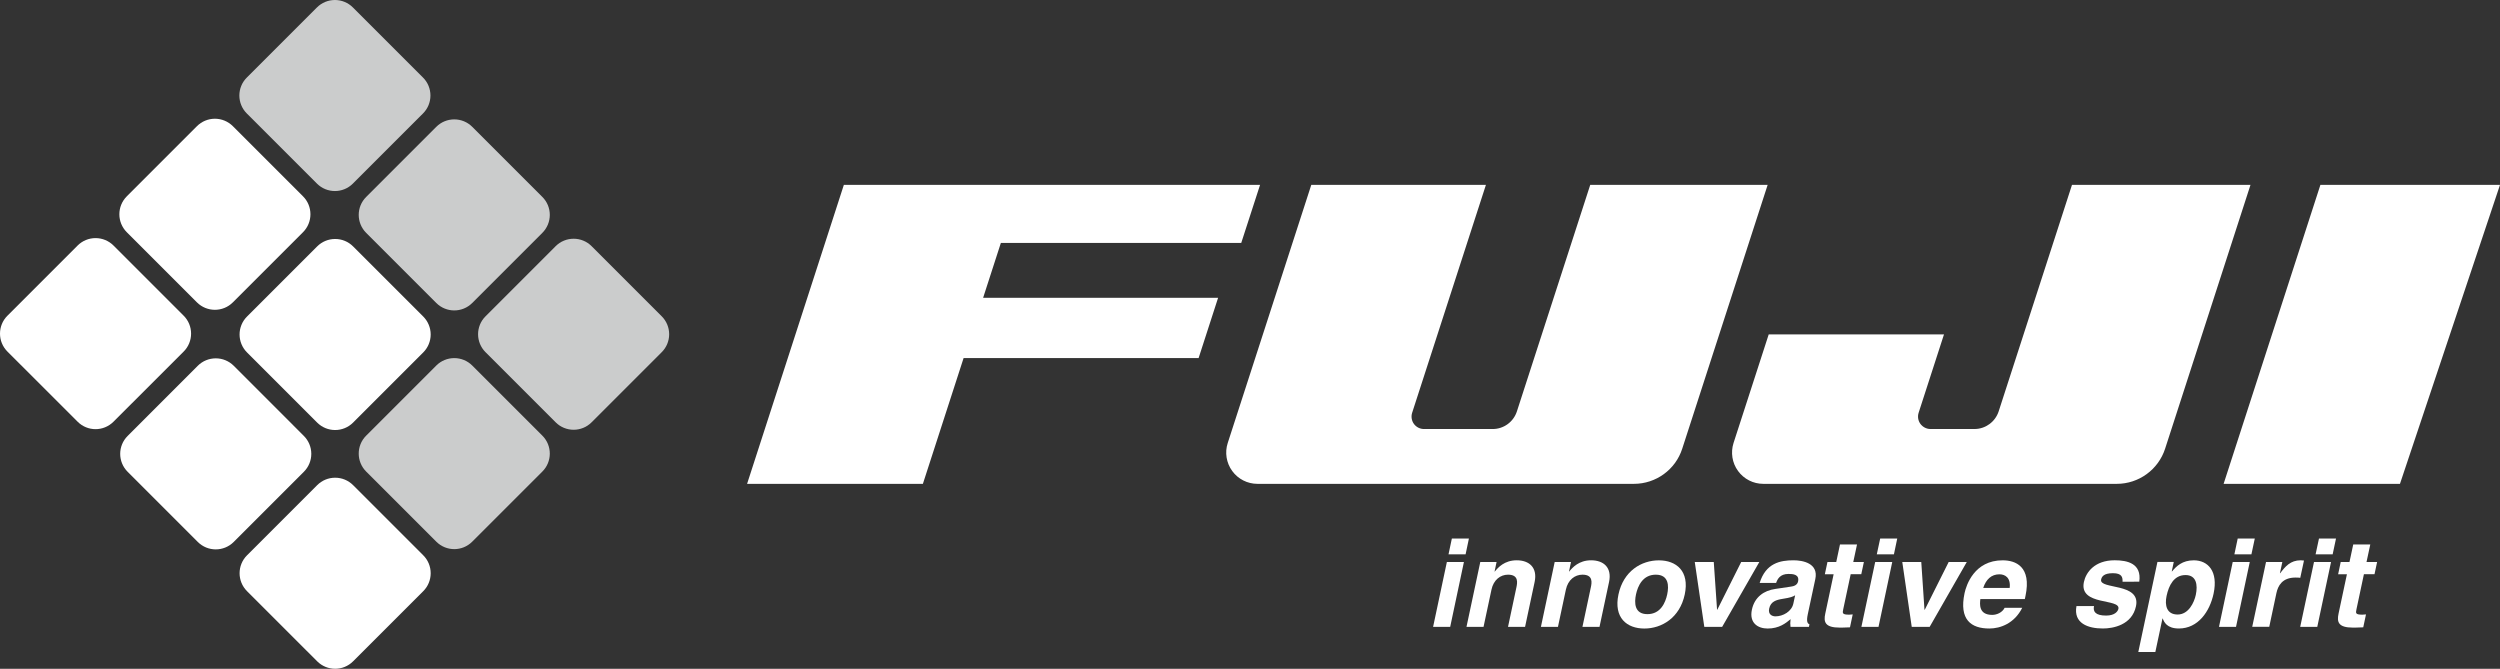 <?xml version="1.0" encoding="utf-8"?>
<!-- Generator: Adobe Illustrator 16.0.4, SVG Export Plug-In . SVG Version: 6.00 Build 0)  -->
<!DOCTYPE svg PUBLIC "-//W3C//DTD SVG 1.1//EN" "http://www.w3.org/Graphics/SVG/1.1/DTD/svg11.dtd">
<svg version="1.1" id="Ebene_1" xmlns="http://www.w3.org/2000/svg" xmlns:xlink="http://www.w3.org/1999/xlink" x="0px" y="0px"
	 width="340.001px" height="90.953px" viewBox="251.172 251.963 340.001 90.953"
	 enable-background="new 251.172 251.963 340.001 90.953" xml:space="preserve">
<rect x="251.172" y="251.963" width="340.001" height="90.953" fill="#333333" stroke="none"/>
<polygon fill="#FFFFFF" points="450.494,327.35 448.17,327.35 448.627,325.2 450.946,325.2 "/>
<polygon fill="#FFFFFF" points="450.266,328.396 448.399,337.213 446.075,337.213 447.947,328.396 "/>
<path fill="#FFFFFF" d="M458.583,337.213h-2.319l1.137-5.356c0.137-0.643,0.336-1.739-1.137-1.739c-1.029,0-1.972,0.701-2.252,2.042
	l-1.078,5.054h-2.319l1.876-8.821h2.216l-0.273,1.294h0.034c0.432-0.53,1.3-1.524,2.979-1.524c1.722,0,2.845,1.008,2.434,2.95
	L458.583,337.213z"/>
<path fill="#FFFFFF" d="M468.706,337.213h-2.321l1.138-5.356c0.139-0.643,0.338-1.739-1.138-1.739c-1.029,0-1.97,0.701-2.254,2.042
	l-1.076,5.054h-2.318l1.873-8.821h2.22l-0.274,1.294h0.031c0.432-0.53,1.307-1.524,2.977-1.524c1.726,0,2.852,1.008,2.439,2.95
	L468.706,337.213z"/>
<path fill="#FFFFFF" d="M476.776,328.17c-2.368,0-4.817,1.453-5.493,4.636c-0.676,3.181,1.15,4.638,3.521,4.638
	c2.366,0,4.819-1.457,5.495-4.638C480.97,329.627,479.143,328.17,476.776,328.17z M477.912,332.803
	c-0.242,1.126-0.904,2.684-2.69,2.684c-1.791,0-1.793-1.558-1.554-2.684c0.242-1.124,0.904-2.684,2.695-2.684
	C478.15,330.12,478.152,331.679,477.912,332.803z"/>
<polygon fill="#FFFFFF" points="485.388,337.213 482.957,337.213 481.661,328.394 484.246,328.394 484.692,334.889 484.721,334.889 
	487.975,328.394 490.442,328.394 "/>
<path fill="#FFFFFF" d="M495.312,332.922c-0.269,0.182-0.68,0.329-1.674,0.479c-0.896,0.143-1.651,0.362-1.857,1.327
	c-0.171,0.81,0.407,1.059,0.854,1.059c1.025,0,2.212-0.663,2.436-1.744L495.312,332.922z M497.035,335.484
	c-0.222,1.044-0.038,1.28,0.224,1.382l-0.071,0.347h-2.505c-0.047-0.419-0.047-0.549,0.009-1.043
	c-0.645,0.539-1.549,1.273-3.117,1.273c-1.325,0-2.531-0.745-2.145-2.567c0.367-1.724,1.652-2.601,3.172-2.815l2.15-0.32
	c0.372-0.047,0.851-0.199,0.958-0.696c0.208-0.976-0.707-1.027-1.3-1.027c-1.164,0-1.511,0.717-1.686,1.227h-2.24
	c0.839-2.699,2.795-3.082,4.602-3.082c1.242,0,3.432,0.383,2.968,2.552L497.035,335.484z"/>
<path fill="#FFFFFF" d="M503.217,328.396h1.444l-0.354,1.661h-1.441l-1.019,4.787c-0.109,0.515-0.132,0.714,0.812,0.714
	c0.147,0,0.317-0.018,0.483-0.036l-0.372,1.758c-0.367,0.018-0.736,0.038-1.097,0.038h-0.298c-2.005,0-2.215-0.762-1.965-1.907
	l1.137-5.35h-1.194l0.354-1.661h1.195l0.508-2.386h2.318L503.217,328.396z"/>
<polygon fill="#FFFFFF" points="508.746,327.35 506.418,327.35 506.879,325.2 509.198,325.2 "/>
<polygon fill="#FFFFFF" points="508.518,328.396 506.651,337.213 504.323,337.213 506.198,328.396 "/>
<polygon fill="#FFFFFF" points="513.608,337.213 511.168,337.213 509.883,328.394 512.466,328.394 512.901,334.889 512.941,334.889 
	516.193,328.394 518.656,328.394 "/>
<path fill="#FFFFFF" d="M524.49,331.926c0.166-1.426-0.649-1.857-1.395-1.857c-1.099,0-1.824,0.696-2.204,1.857H524.49z
	 M526.196,334.623c-1.063,2.124-2.969,2.818-4.473,2.818c-2.479,0-4.139-1.195-3.368-4.824c0.23-1.059,1.313-4.451,5.173-4.451
	c1.745,0,3.966,0.823,3.11,4.854l-0.089,0.414h-6.048c-0.074,0.662-0.258,2.153,1.616,2.153c0.64,0,1.376-0.334,1.688-0.965H526.196
	z"/>
<path fill="#FFFFFF" d="M539.839,331.078c0.019-0.564-0.049-1.16-1.307-1.16c-1.263,0-1.526,0.481-1.607,0.862
	c-0.295,1.39,5.435,0.383,4.741,3.628c-0.542,2.567-3.125,3.03-4.506,3.03c-2.004,0-4.026-0.695-3.588-3.048h2.386
	c-0.159,0.745,0.188,1.291,1.647,1.291c1.193,0,1.598-0.582,1.67-0.911c0.317-1.475-5.393-0.362-4.691-3.659
	c0.275-1.291,1.441-2.95,4.188-2.95c1.726,0,3.687,0.43,3.342,2.912L539.839,331.078L539.839,331.078z"/>
<path fill="#FFFFFF" d="M547.328,335.538c1.486,0,2.247-1.622,2.474-2.668c0.295-1.385,0.069-2.699-1.399-2.699
	c-1.589,0-2.273,1.426-2.574,2.829C545.547,334.311,545.852,335.538,547.328,335.538 M546.531,329.675h0.041
	c0.577-0.701,1.392-1.509,2.954-1.509c1.938,0,3.344,1.488,2.694,4.534c-0.517,2.424-2.1,4.738-4.72,4.738
	c-1.625,0-2.017-0.877-2.194-1.358h-0.037l-0.968,4.553h-2.318l2.601-12.243h2.221L546.531,329.675z"/>
<polygon fill="#FFFFFF" points="557.367,327.35 555.05,327.35 555.502,325.2 557.825,325.2 "/>
<polygon fill="#FFFFFF" points="557.141,328.396 555.272,337.213 552.955,337.213 554.823,328.396 "/>
<path fill="#FFFFFF" d="M559.352,328.396h2.219l-0.329,1.524h0.038c0.671-0.896,1.383-1.758,2.793-1.758
	c0.15,0,0.293,0.019,0.441,0.034l-0.506,2.35c-0.192-0.035-0.435-0.035-0.651-0.035c-1.807,0-2.38,1.126-2.59,2.104l-0.976,4.591
	h-2.316L559.352,328.396z"/>
<polygon fill="#FFFFFF" points="568.414,327.35 566.094,327.35 566.555,325.2 568.871,325.2 "/>
<polygon fill="#FFFFFF" points="568.194,328.396 566.323,337.213 564.001,337.213 565.877,328.396 "/>
<path fill="#FFFFFF" d="M573.019,328.396h1.441l-0.354,1.661h-1.441l-1.017,4.787c-0.111,0.515-0.134,0.714,0.812,0.714
	c0.146,0,0.32-0.018,0.488-0.036l-0.374,1.758c-0.367,0.018-0.733,0.038-1.097,0.038h-0.3c-2.005,0-2.207-0.762-1.961-1.907
	l1.138-5.35h-1.195l0.349-1.661h1.193l0.51-2.386h2.319L573.019,328.396z"/>
<polygon fill="#FFFFFF" points="566.747,277.107 553.584,317.769 577.567,317.769 591.173,277.107 "/>
<path fill="#FFFFFF" d="M491.573,277.107l-11.617,35.879c-0.915,2.852-3.576,4.78-6.571,4.78h-51.199
	c-1.358,0-2.637-0.65-3.434-1.75c-0.801-1.099-1.027-2.521-0.608-3.807l11.363-35.103h23.75l-10.032,30.99
	c-0.165,0.513-0.078,1.077,0.237,1.514c0.318,0.437,0.828,0.7,1.37,0.7h9.347c1.497,0,2.824-0.967,3.29-2.393l9.974-30.809
	L491.573,277.107L491.573,277.107z"/>
<polygon fill="#FFFFFF" points="414.183,300.662 416.833,292.466 384.876,292.466 387.289,285.006 419.98,285.006 422.541,277.107 
	365.936,277.107 352.775,317.769 376.684,317.769 382.221,300.662 "/>
<path fill="#FFFFFF" d="M557.24,277.107l-11.612,35.879c-0.922,2.849-3.581,4.78-6.571,4.78h-48.072c-1.365,0-2.637-0.65-3.44-1.75
	c-0.804-1.099-1.022-2.521-0.611-3.807l4.785-14.772h23.838l-3.449,10.656c-0.168,0.515-0.078,1.078,0.237,1.513
	c0.324,0.438,0.832,0.703,1.374,0.703h5.98c1.495,0,2.824-0.97,3.29-2.393l9.974-30.81H557.24L557.24,277.107z"/>
<path fill="#CBCCCC" d="M284.736,267.393l9.542,9.539c1.35,1.35,3.537,1.35,4.884,0l9.54-9.539c0.649-0.647,1.011-1.526,1.011-2.438
	c0-0.92-0.362-1.797-1.011-2.444l-9.54-9.539c-0.647-0.647-1.526-1.009-2.44-1.009c-0.915,0-1.797,0.362-2.441,1.009l-9.542,9.539
	C283.388,263.857,283.388,266.046,284.736,267.393"/>
<path fill="#CBCCCC" d="M300.969,283.63l9.539,9.539c1.352,1.35,3.539,1.35,4.886,0l9.539-9.539
	c0.649-0.649,1.012-1.529,1.012-2.442c0-0.915-0.362-1.795-1.012-2.439l-9.539-9.539c-0.647-0.649-1.526-1.01-2.439-1.01
	c-0.918,0-1.797,0.36-2.444,1.01l-9.54,9.539C299.622,280.093,299.622,282.28,300.969,283.63"/>
<path fill="#CBCCCC" d="M317.203,299.859l9.539,9.539c1.35,1.35,3.537,1.35,4.886,0l9.539-9.539
	c0.647-0.643,1.012-1.524,1.012-2.438c0-0.917-0.365-1.795-1.012-2.439l-9.539-9.542c-0.647-0.647-1.526-1.01-2.44-1.01
	c-0.915,0-1.797,0.363-2.444,1.01l-9.54,9.542C315.854,296.324,315.854,298.513,317.203,299.859"/>
<path fill="#FFFFFF" d="M284.769,332.364l9.539,9.537c1.352,1.353,3.537,1.353,4.886,0l9.539-9.537
	c0.649-0.646,1.012-1.526,1.012-2.443c0-0.911-0.362-1.795-1.012-2.438l-9.539-9.539c-0.647-0.649-1.524-1.012-2.44-1.012
	c-0.917,0-1.795,0.362-2.444,1.012l-9.54,9.539C283.419,328.828,283.419,331.014,284.769,332.364"/>
<path fill="#FFFFFF" d="M268.533,316.129l9.537,9.537c1.352,1.352,3.537,1.352,4.888,0l9.537-9.537
	c0.649-0.647,1.014-1.526,1.014-2.442c0-0.913-0.365-1.795-1.014-2.439l-9.537-9.542c-0.649-0.646-1.526-1.009-2.439-1.009
	c-0.918,0-1.797,0.362-2.446,1.009l-9.537,9.542C267.181,312.592,267.181,314.779,268.533,316.129"/>
<path fill="#FFFFFF" d="M284.767,299.894l9.539,9.54c1.352,1.35,3.537,1.35,4.886,0l9.54-9.54c0.646-0.648,1.012-1.526,1.012-2.441
	c0-0.916-0.365-1.793-1.012-2.442l-9.54-9.537c-0.647-0.649-1.524-1.01-2.439-1.01c-0.918,0-1.795,0.36-2.444,1.01l-9.539,9.537
	C283.417,296.356,283.417,298.545,284.767,299.894"/>
<path fill="#FFFFFF" d="M268.414,283.544l9.54,9.54c1.352,1.35,3.539,1.35,4.886,0l9.542-9.54c0.649-0.647,1.01-1.526,1.01-2.442
	c0-0.913-0.36-1.795-1.01-2.439l-9.542-9.54c-0.645-0.646-1.524-1.012-2.439-1.012s-1.793,0.365-2.444,1.012l-9.539,9.54
	C267.069,280.008,267.069,282.195,268.414,283.544"/>
<path fill="#FFFFFF" d="M252.183,299.778l9.542,9.535c1.347,1.354,3.534,1.354,4.884,0l9.54-9.535
	c0.651-0.646,1.011-1.528,1.011-2.442c0-0.916-0.36-1.795-1.011-2.439l-9.54-9.542c-0.645-0.645-1.526-1.01-2.44-1.01
	c-0.917,0-1.795,0.365-2.441,1.01l-9.542,9.542C250.835,296.24,250.835,298.428,252.183,299.778"/>
<path fill="#CBCCCC" d="M300.969,316.093l9.539,9.537c1.352,1.352,3.539,1.352,4.886,0l9.539-9.537
	c0.649-0.645,1.012-1.526,1.012-2.438c0-0.918-0.362-1.795-1.012-2.444l-9.539-9.539c-0.647-0.645-1.526-1.007-2.439-1.007
	c-0.918,0-1.797,0.362-2.444,1.007l-9.54,9.539C299.622,312.556,299.622,314.745,300.969,316.093"/>
</svg>

